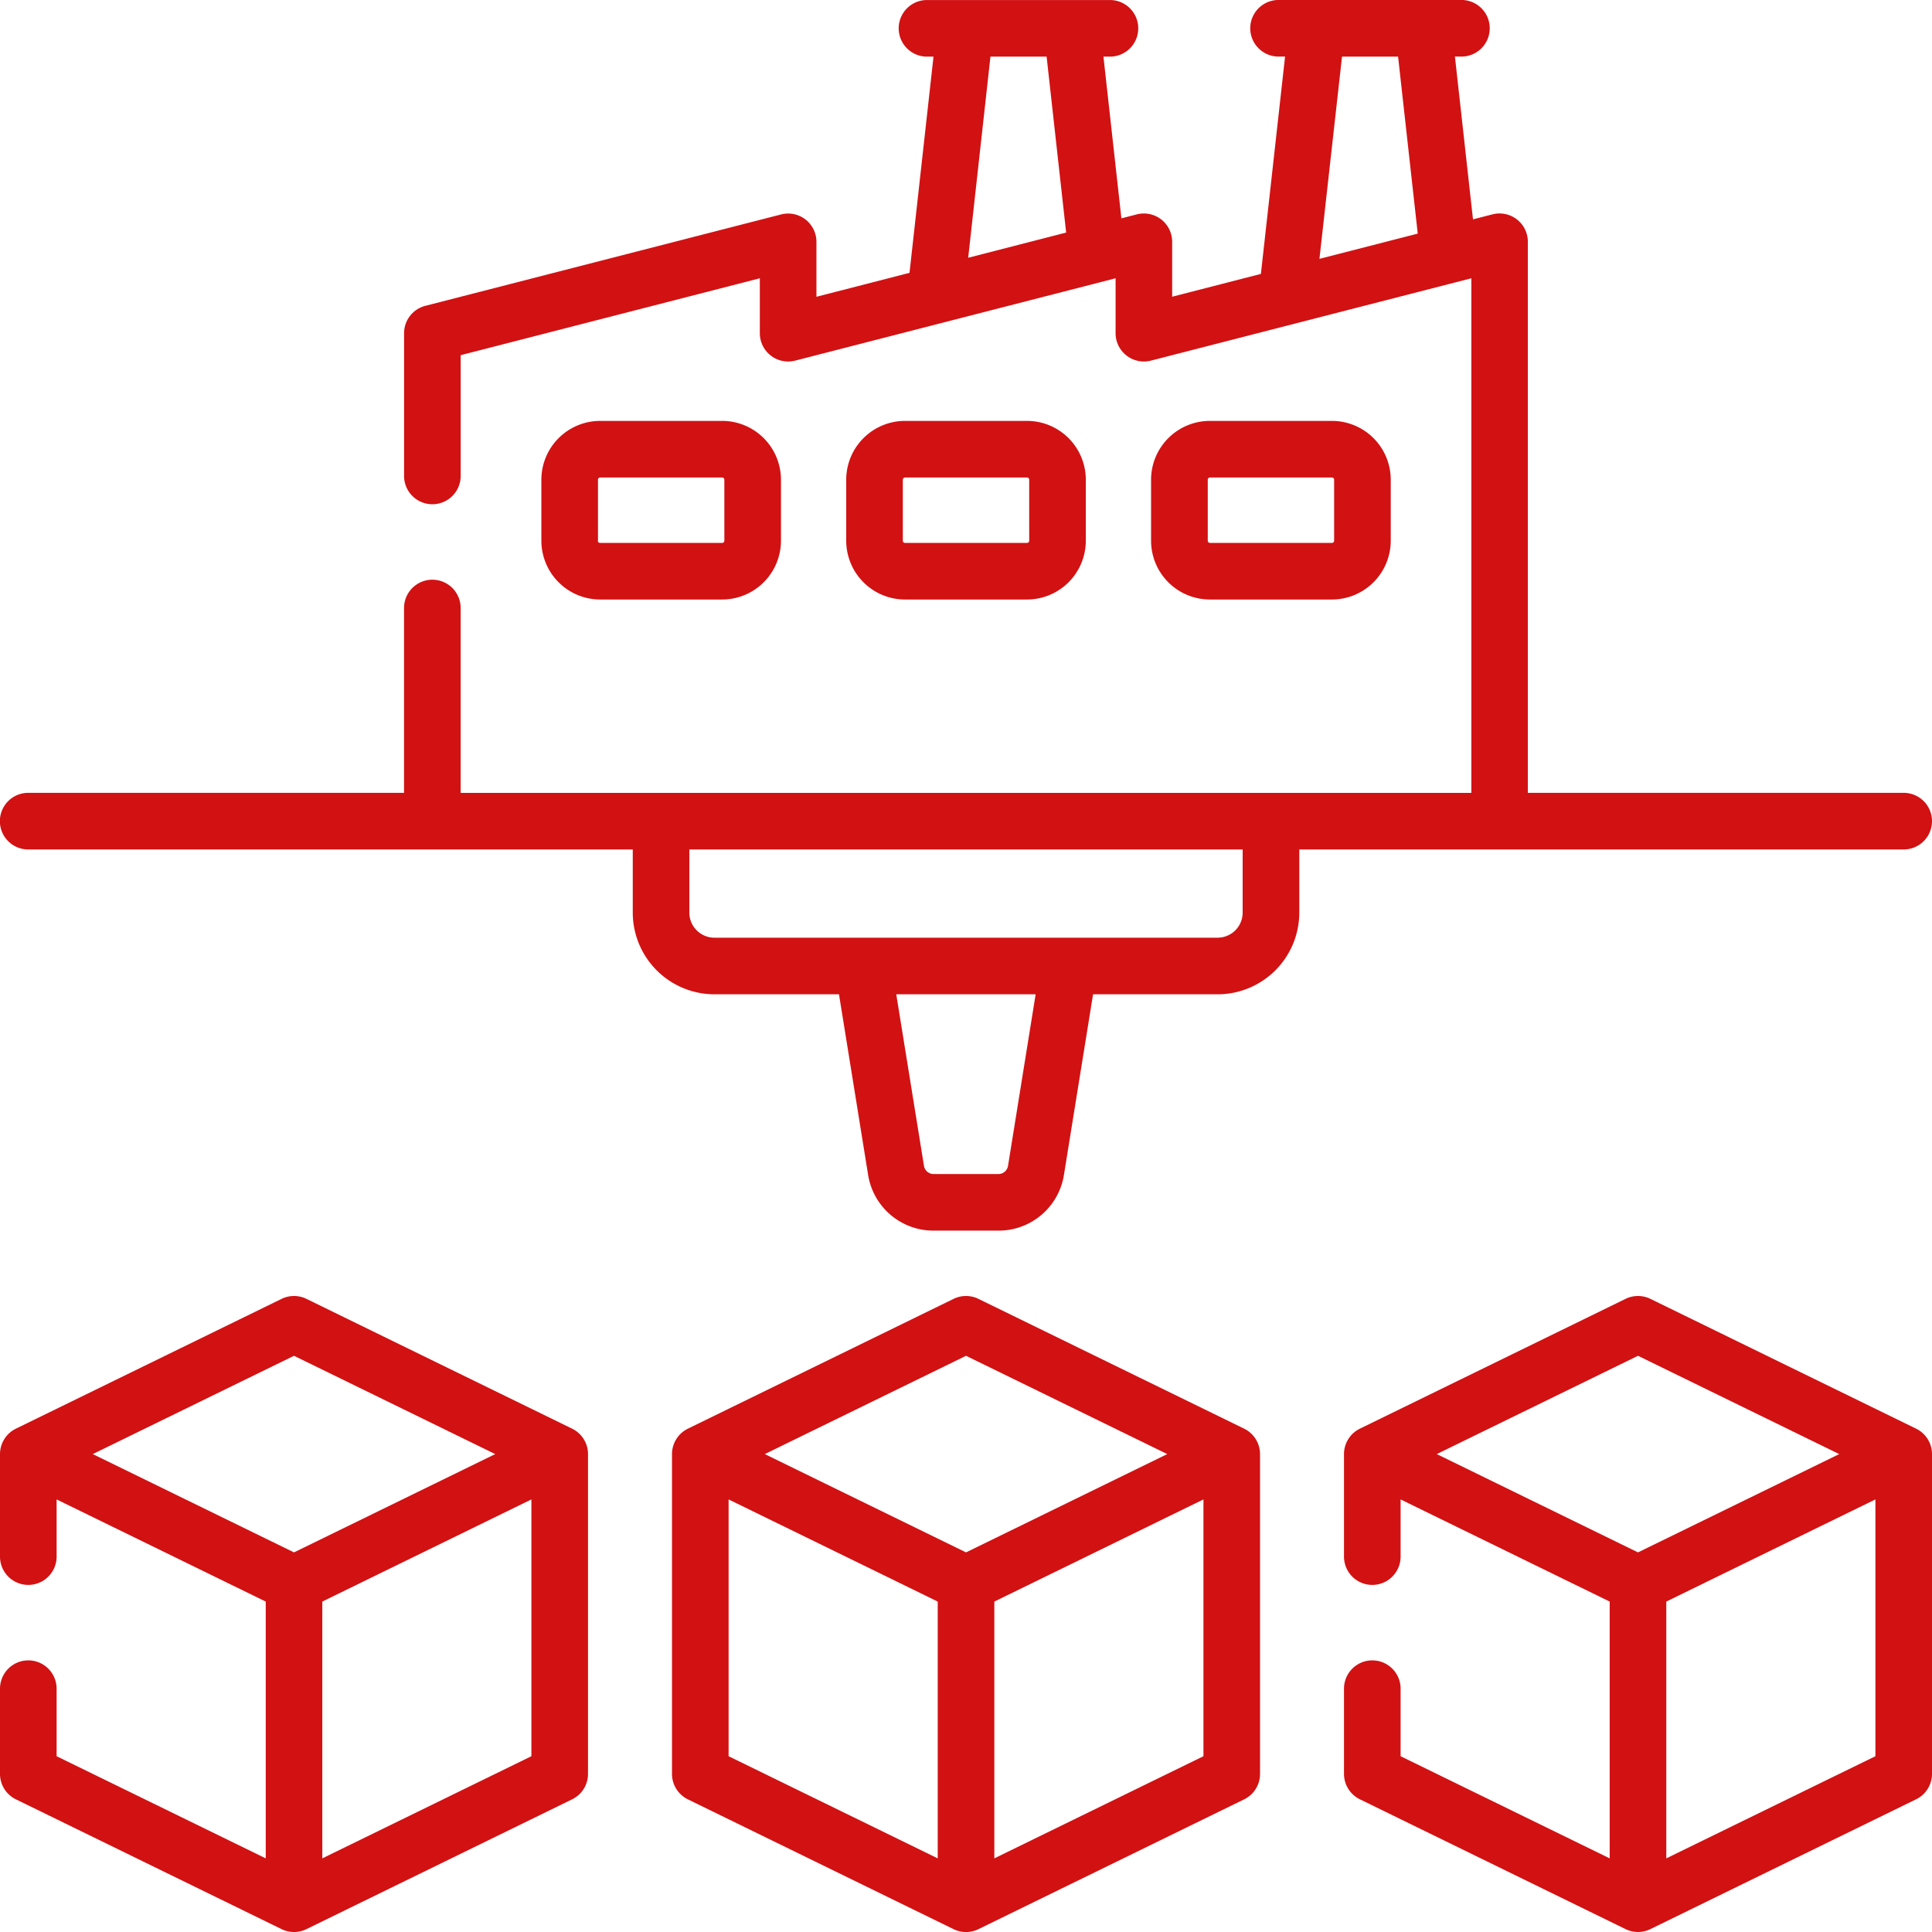 <svg id="Group_2744" data-name="Group 2744" xmlns="http://www.w3.org/2000/svg" width="66.824" height="66.824" viewBox="0 0 66.824 66.824">
  <path id="Path_1880" data-name="Path 1880" d="M197.873,348.044l-9.191-4.49a.98.98,0,0,0-.859,0l-9.191,4.49a.979.979,0,0,0-.549.88v11.061a.979.979,0,0,0,.549.88l9.191,4.49a.979.979,0,0,0,.859,0l9.191-4.49a.979.979,0,0,0,.549-.88V348.924A.979.979,0,0,0,197.873,348.044Zm-9.62-2.521,6.96,3.4-6.96,3.4-6.96-3.4Zm-8.212,4.968,7.233,3.533v8.882l-7.233-3.533Zm9.191,12.415v-8.882l7.233-3.533v8.882Z" transform="translate(-154.84 -298.629)" fill="#d21113"/>
  <path id="Path_1881" data-name="Path 1881" d="M375.956,348.044l-9.191-4.49a.98.98,0,0,0-.859,0l-9.19,4.49a.979.979,0,0,0-.549.88s0,0,0,.005v3.54a.979.979,0,0,0,1.958,0v-1.978l7.232,3.533v8.882l-7.232-3.533v-2.336a.979.979,0,0,0-1.958,0v2.947a.979.979,0,0,0,.549.879l9.19,4.49a.979.979,0,0,0,.859,0l9.191-4.49a.979.979,0,0,0,.549-.88V348.923A.979.979,0,0,0,375.956,348.044Zm-9.62-2.521,6.96,3.4-6.96,3.4-6.96-3.4Zm.979,17.383v-8.882l7.233-3.533v8.882Z" transform="translate(-309.681 -298.629)" fill="#d21113"/>
  <path id="Path_1882" data-name="Path 1882" d="M19.789,348.044l-9.19-4.49a.98.98,0,0,0-.859,0l-9.191,4.49a.979.979,0,0,0-.549.879v3.546a.979.979,0,0,0,1.958,0v-1.978l7.233,3.533v8.882l-7.233-3.533v-2.336a.979.979,0,1,0-1.958,0v2.947a.979.979,0,0,0,.549.88l9.191,4.49a.978.978,0,0,0,.859,0l9.19-4.49a.979.979,0,0,0,.549-.879V348.929s0,0,0-.005a.979.979,0,0,0-.549-.88Zm-9.62-2.521,6.96,3.4-6.96,3.4-6.96-3.4Zm.979,17.383v-8.882l7.232-3.533v8.882Z" transform="translate(0 -298.629)" fill="#d21113"/>
  <path id="Path_1883" data-name="Path 1883" d="M65.845,29.381a.979.979,0,1,0,0-1.958h-13V8.362a.979.979,0,0,0-1.223-.948l-.674.173-.625-5.63h.225a.979.979,0,0,0,0-1.958H44.223a.979.979,0,1,0,0,1.958h.225l-.836,7.517-3.069.789v-1.9a.979.979,0,0,0-1.223-.948l-.533.137-.621-5.593h.225a.979.979,0,1,0,0-1.958H32.063a.979.979,0,0,0,0,1.958h.225l-.83,7.478-3.219.828v-1.9a.979.979,0,0,0-1.223-.948L14.711,10.578a.979.979,0,0,0-.735.948v4.936a.979.979,0,0,0,1.958,0V12.285l10.347-2.66v1.9a.979.979,0,0,0,1.223.948L38.586,9.625v1.9a.979.979,0,0,0,1.223.948L50.891,9.625v17.8H15.933V21.03a.979.979,0,0,0-1.958,0v6.393h-13a.979.979,0,1,0,0,1.958H21.886v2.185a2.828,2.828,0,0,0,2.825,2.825h4.308l1.007,6.243a2.288,2.288,0,0,0,2.268,1.931h2.237A2.288,2.288,0,0,0,36.8,40.634l1.007-6.243h4.308a2.828,2.828,0,0,0,2.825-2.825V29.381ZM34.258,1.958H36.2l.676,6.086-3.388.871Zm12.16,0h1.939l.68,6.122-3.4.873ZM34.866,40.322a.338.338,0,0,1-.335.286H32.293a.338.338,0,0,1-.335-.286L31,34.391h4.821Zm8.115-8.756a.868.868,0,0,1-.867.867H24.71a.868.868,0,0,1-.867-.867V29.381H42.981Z" transform="translate(0 0)" fill="#d21113"/>
  <path id="Path_1884" data-name="Path 1884" d="M149.7,117.725a2.036,2.036,0,0,0,2.034-2.034v-2.11a2.036,2.036,0,0,0-2.034-2.034h-4.219a2.036,2.036,0,0,0-2.034,2.034v2.11a2.036,2.036,0,0,0,2.034,2.034Zm-4.295-2.034v-2.11a.076.076,0,0,1,.076-.076H149.7a.076.076,0,0,1,.076.076v2.11a.076.076,0,0,1-.076.076h-4.219A.076.076,0,0,1,145.4,115.691Z" transform="translate(-124.722 -96.989)" fill="#d21113"/>
  <path id="Path_1885" data-name="Path 1885" d="M230.509,117.725a2.036,2.036,0,0,0,2.034-2.034v-2.11a2.036,2.036,0,0,0-2.034-2.034H226.29a2.036,2.036,0,0,0-2.034,2.034v2.11a2.036,2.036,0,0,0,2.034,2.034Zm-4.295-2.034v-2.11a.076.076,0,0,1,.076-.076h4.219a.076.076,0,0,1,.076.076v2.11a.076.076,0,0,1-.076.076H226.29A.076.076,0,0,1,226.214,115.691Z" transform="translate(-194.987 -96.989)" fill="#d21113"/>
  <path id="Path_1886" data-name="Path 1886" d="M311.322,117.725a2.036,2.036,0,0,0,2.034-2.034v-2.11a2.036,2.036,0,0,0-2.034-2.034H307.1a2.036,2.036,0,0,0-2.034,2.034v2.11a2.036,2.036,0,0,0,2.034,2.034Zm-4.295-2.034v-2.11a.076.076,0,0,1,.076-.076h4.219a.076.076,0,0,1,.076.076v2.11a.076.076,0,0,1-.076.076H307.1A.076.076,0,0,1,307.027,115.691Z" transform="translate(-265.253 -96.989)" fill="#d21113"/>
</svg>
